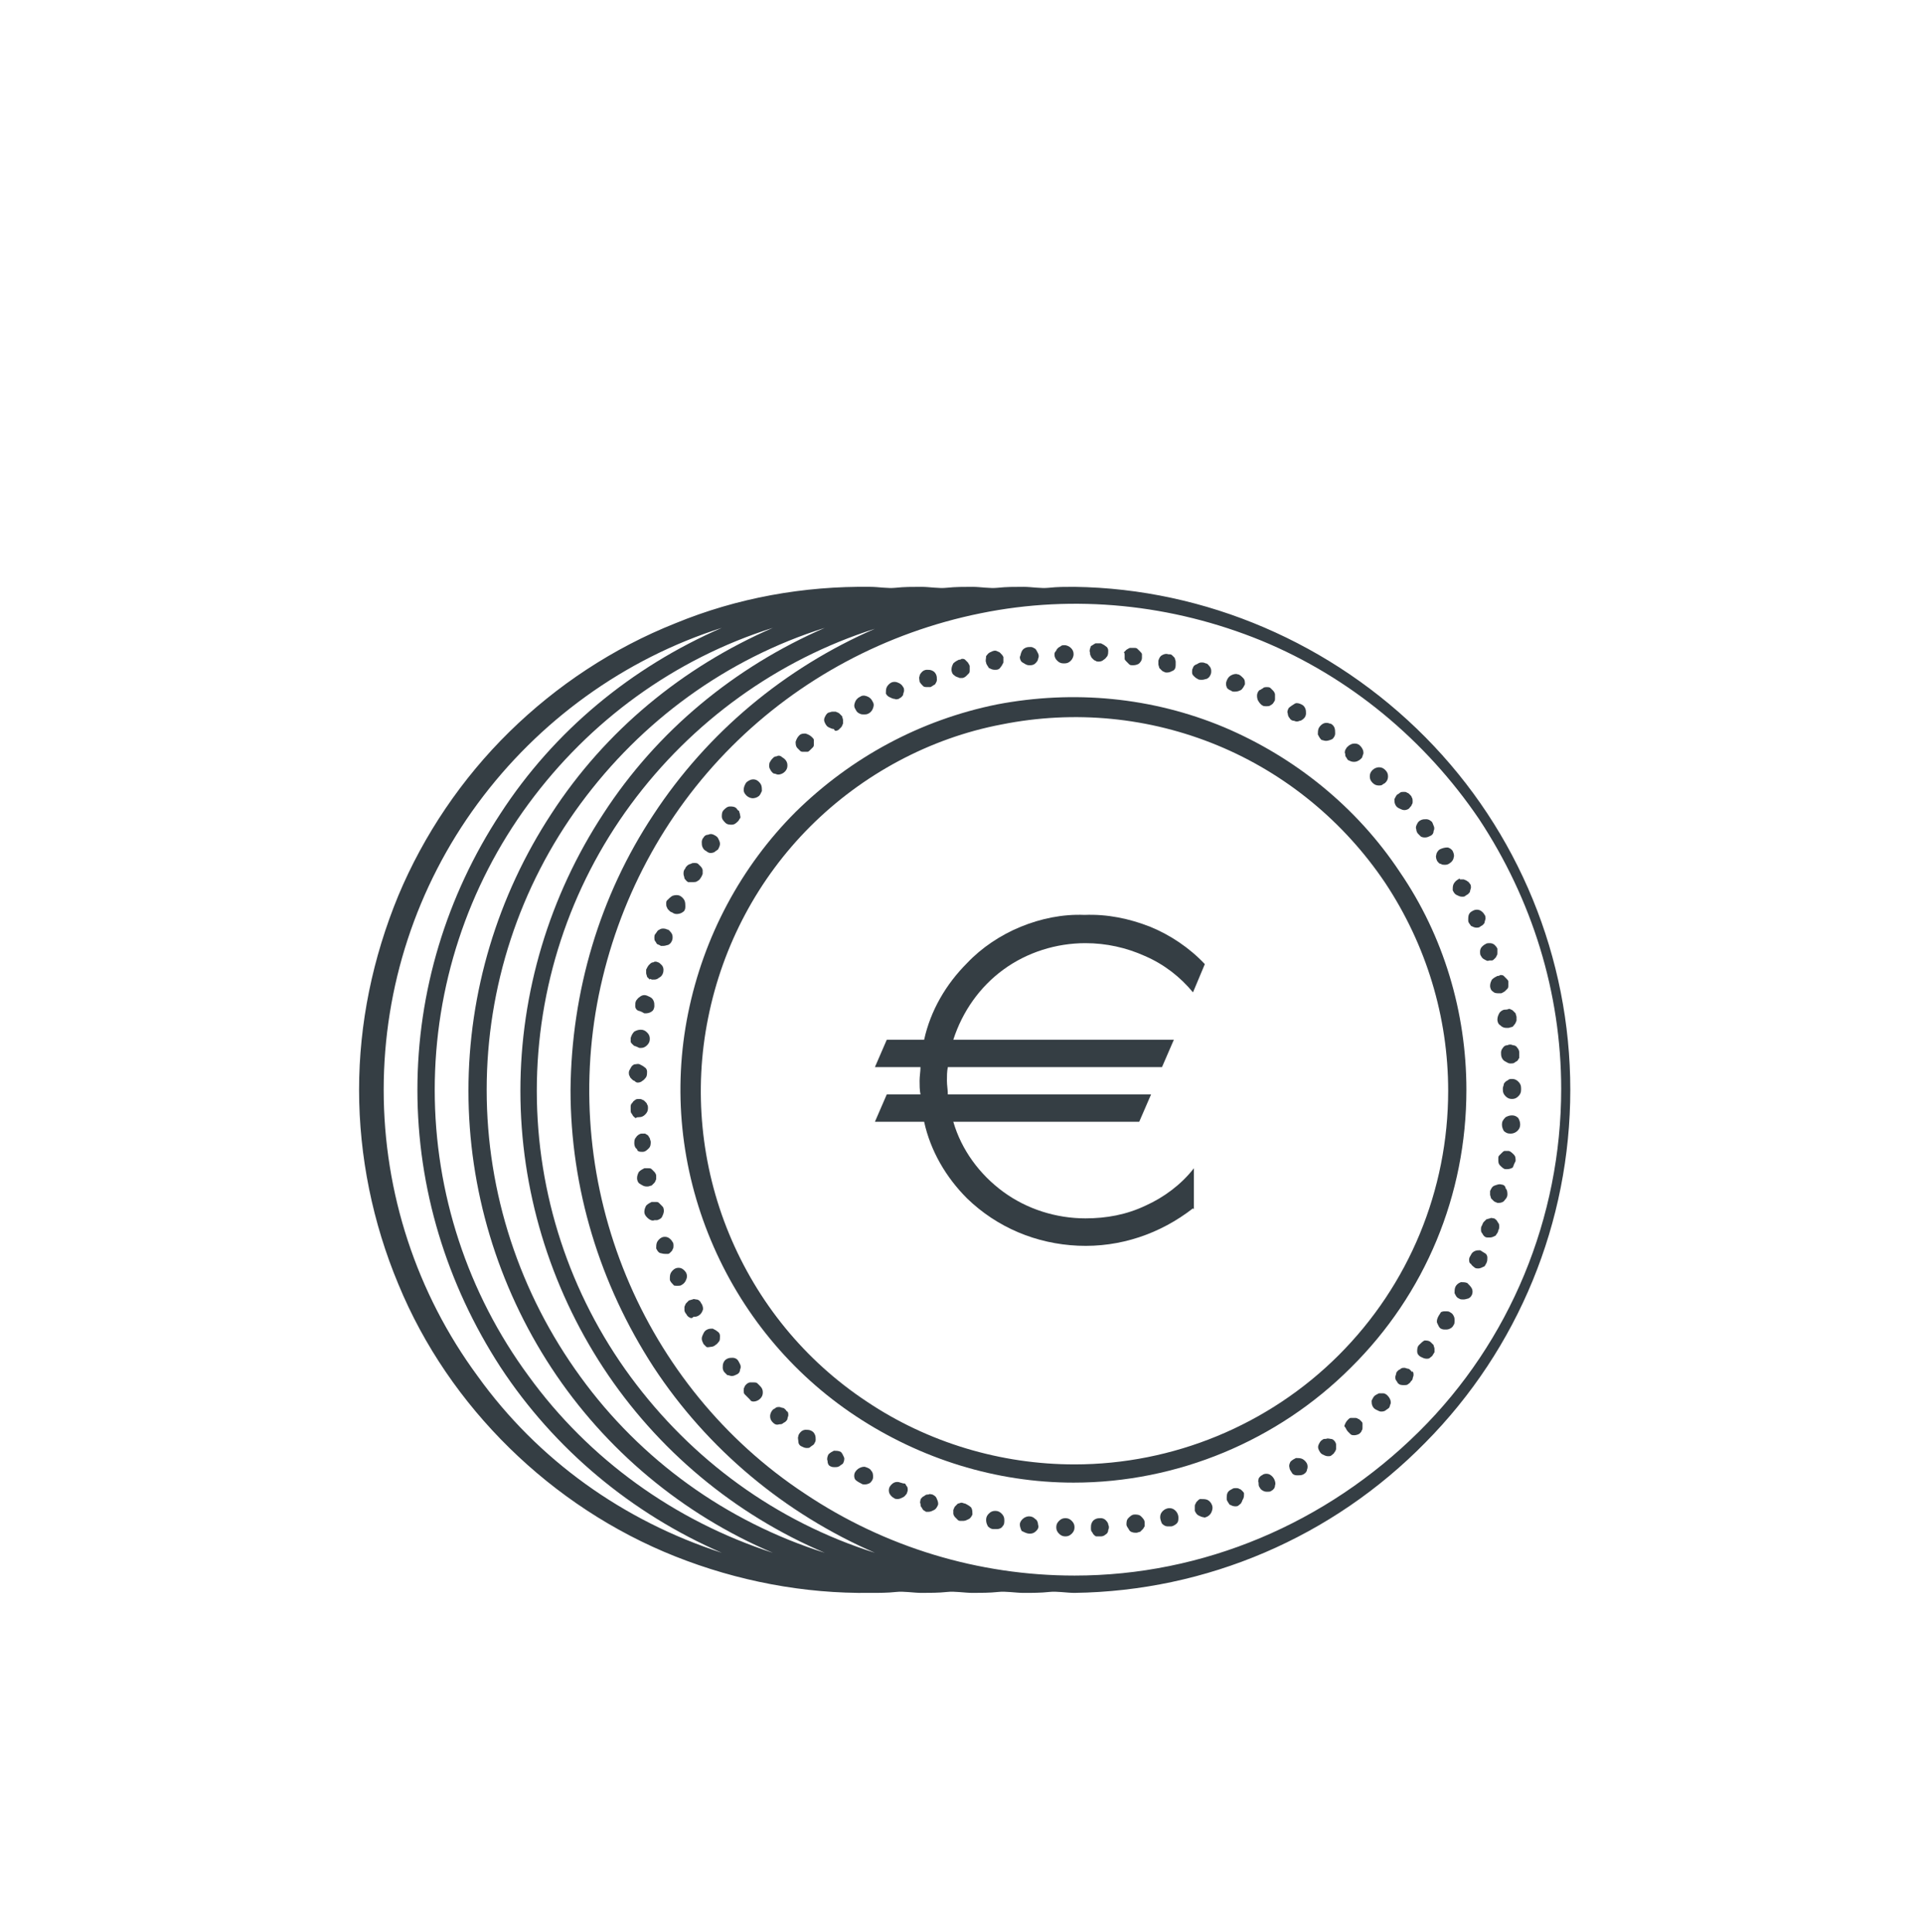 <?xml version="1.0" encoding="utf-8"?>
<!-- Generator: Adobe Illustrator 26.0.2, SVG Export Plug-In . SVG Version: 6.00 Build 0)  -->
<svg version="1.1" id="Layer_1" xmlns="http://www.w3.org/2000/svg" xmlns:xlink="http://www.w3.org/1999/xlink" x="0px" y="0px"
	 viewBox="0 0 211 212" style="enable-background:new 0 0 211 212;" xml:space="preserve">
<style type="text/css">
	.st0{fill:#353E44;}
</style>
<path class="st0" d="M117.9,64.4c-1,0-1.9,0-2.8,0.1c-0.9,0.1-1.9-0.1-2.8-0.1c-1,0-1.9,0-2.8,0.1c-0.9,0.1-1.9-0.1-2.8-0.1
	c-0.9,0-1.9,0-2.8,0.1c-0.9,0.1-1.9-0.1-2.8-0.1c-1,0-1.9,0-2.8,0.1c-0.9,0.1-1.9-0.1-2.8-0.1c-7.3-0.1-14.6,1.2-21.4,4
	c-6.8,2.7-13,6.8-18.2,11.9c-5.2,5.1-9.4,11.3-12.2,18c-2.8,6.8-4.3,14-4.3,21.3c0,7.3,1.5,14.6,4.3,21.3c2.8,6.8,7,12.9,12.2,18
	s11.4,9.2,18.2,11.9c6.8,2.7,14.1,4.1,21.4,4c1,0,1.9,0,2.8-0.1c0.9-0.1,1.9,0.1,2.8,0.1c0.9,0,1.9,0,2.8-0.1
	c0.9-0.1,1.9,0.1,2.8,0.1c0.9,0,1.9,0,2.8-0.1c0.9-0.1,1.9,0.1,2.8,0.1c1,0,1.9,0,2.8-0.1c0.9-0.1,1.9,0.1,2.8,0.1
	c14.5-0.2,28.3-6.1,38.5-16.5c10.2-10.3,15.9-24.2,15.9-38.7c0-14.5-5.7-28.4-15.9-38.7C146.2,70.6,132.3,64.6,117.9,64.4
	L117.9,64.4z M47.7,119.6c0-11.3,3.6-22.3,10.3-31.4c6.7-9.1,16-15.9,26.8-19.3c-9.9,4.3-18.4,11.3-24.3,20.4
	c-5.9,9-9.1,19.6-9.1,30.4c0,10.8,3.2,21.4,9.1,30.4c5.9,9,14.4,16.1,24.3,20.3C74,166.9,64.6,160.1,58,151
	C51.3,141.9,47.7,130.9,47.7,119.6L47.7,119.6z M62.6,119.6c0,10.8,3.2,21.3,9.1,30.4c5.9,9,14.4,16.1,24.3,20.4
	c-10.8-3.4-20.1-10.2-26.8-19.3c-6.7-9.1-10.3-20.1-10.3-31.4c0-11.3,3.6-22.3,10.3-31.4c6.7-9.1,16.1-15.9,26.8-19.3
	c-9.9,4.3-18.4,11.4-24.3,20.4C65.8,98.3,62.7,108.8,62.6,119.6L62.6,119.6z M53.4,119.6c0-11.3,3.6-22.3,10.3-31.4
	c6.7-9.1,16-15.9,26.8-19.3c-9.9,4.3-18.4,11.3-24.3,20.4c-5.9,9-9.1,19.6-9.1,30.4c0,10.8,3.2,21.4,9.1,30.4
	c5.9,9,14.4,16.1,24.3,20.3c-10.8-3.4-20.2-10.2-26.8-19.3C57,141.9,53.4,130.9,53.4,119.6L53.4,119.6z M45.8,119.6
	c0,10.8,3.2,21.3,9.1,30.4c5.9,9,14.4,16.1,24.3,20.4C68.4,166.9,59,160.2,52.4,151c-6.7-9.1-10.3-20.1-10.3-31.4
	c0-11.3,3.6-22.3,10.3-31.4s16.1-15.9,26.8-19.3c-9.9,4.3-18.4,11.3-24.3,20.4C49,98.3,45.8,108.8,45.8,119.6L45.8,119.6z
	 M117.9,172.9c-10.5,0-20.8-3.1-29.6-9c-8.8-5.8-15.6-14.2-19.6-23.9s-5.1-20.4-3-30.8c2.1-10.3,7.1-19.8,14.6-27.3
	c7.4-7.4,16.9-12.5,27.3-14.6c10.3-2.1,21-1,30.8,3c9.7,4,18,10.9,23.9,19.6c5.8,8.8,9,19,9,29.6c0,14.1-5.6,27.7-15.6,37.6
	C145.5,167.2,132,172.9,117.9,172.9L117.9,172.9z"/>
<path class="st0" d="M153.3,87.2c-0.1,0.1-0.2,0.3-0.3,0.5c0,0.2,0,0.4,0.1,0.6c0.1,0.2,0.2,0.3,0.4,0.4c0.2,0.1,0.4,0.2,0.6,0.2
	c0.2,0,0.5-0.1,0.6-0.3c0.1-0.1,0.2-0.2,0.2-0.3c0.1-0.1,0.1-0.2,0.1-0.4c0-0.1,0-0.3-0.1-0.4c0-0.1-0.1-0.2-0.2-0.3
	c-0.1-0.1-0.2-0.2-0.3-0.2c-0.1-0.1-0.2-0.1-0.4-0.1c-0.1,0-0.3,0-0.4,0.1C153.6,87,153.5,87.1,153.3,87.2L153.3,87.2z"/>
<path class="st0" d="M155.7,147.6c-0.2,0.2-0.2,0.5-0.2,0.7c0,0.3,0.2,0.5,0.4,0.6c0.2,0.1,0.4,0.2,0.6,0.2c0.2,0,0.3,0,0.4-0.1
	c0.1-0.1,0.3-0.2,0.3-0.3c0.1-0.1,0.1-0.2,0.2-0.3c0-0.1,0-0.3,0-0.4c0-0.1-0.1-0.3-0.1-0.4c-0.1-0.1-0.2-0.2-0.3-0.3
	c-0.2-0.2-0.5-0.2-0.7-0.2C156.1,147.2,155.9,147.4,155.7,147.6L155.7,147.6z"/>
<path class="st0" d="M157.8,144.5c-0.1,0.2-0.2,0.5-0.1,0.7c0.1,0.2,0.2,0.5,0.4,0.6c0.2,0.1,0.3,0.1,0.5,0.1c0.2,0,0.3,0,0.5-0.1
	c0.2-0.1,0.3-0.2,0.4-0.4c0.1-0.1,0.1-0.3,0.1-0.5c0-0.2,0-0.3-0.1-0.5c-0.1-0.2-0.2-0.3-0.4-0.4c-0.1-0.1-0.3-0.1-0.5-0.1
	c-0.2,0-0.3,0-0.5,0.1C158,144.2,157.9,144.3,157.8,144.5L157.8,144.5z"/>
<path class="st0" d="M150.6,84.5c-0.2,0.2-0.3,0.4-0.3,0.7s0.1,0.5,0.3,0.7c0.2,0.2,0.4,0.3,0.7,0.3c0.1,0,0.3,0,0.4-0.1
	c0.1-0.1,0.2-0.1,0.3-0.2c0.2-0.2,0.3-0.4,0.3-0.7s-0.1-0.5-0.3-0.7c-0.2-0.2-0.4-0.3-0.7-0.3C151.1,84.2,150.8,84.3,150.6,84.5z"/>
<path class="st0" d="M147.8,82c-0.1,0.1-0.1,0.2-0.2,0.3c0,0.1-0.1,0.3,0,0.4c0,0.1,0,0.3,0.1,0.4c0.1,0.1,0.1,0.2,0.2,0.3
	c0.2,0.1,0.4,0.2,0.6,0.2c0.2,0,0.3,0,0.5-0.1s0.3-0.2,0.4-0.3c0.1-0.1,0.1-0.3,0.2-0.5c0-0.2,0-0.3-0.1-0.5
	c-0.1-0.2-0.2-0.3-0.3-0.4c-0.1-0.1-0.3-0.2-0.5-0.2c-0.2,0-0.3,0-0.5,0.1C148,81.8,147.9,81.9,147.8,82L147.8,82z"/>
<path class="st0" d="M143,161.8c0.2-0.1,0.4-0.3,0.4-0.5c0.1-0.2,0.1-0.5,0-0.7c-0.1-0.2-0.3-0.4-0.5-0.5c-0.2-0.1-0.5-0.1-0.7-0.1
	c-0.2,0.1-0.4,0.2-0.6,0.4c-0.1,0.2-0.2,0.4-0.1,0.7c0,0.2,0.2,0.4,0.3,0.6c0.2,0.2,0.4,0.2,0.6,0.2
	C142.6,161.9,142.8,161.9,143,161.8L143,161.8z"/>
<path class="st0" d="M128.5,167.5c0.2,0,0.5-0.2,0.6-0.3c0.2-0.2,0.2-0.4,0.2-0.7c0-0.2-0.1-0.5-0.3-0.7c-0.2-0.2-0.4-0.3-0.7-0.3
	c-0.2,0-0.5,0.1-0.7,0.3c-0.2,0.2-0.3,0.4-0.3,0.7c0,0.2,0.1,0.5,0.2,0.7c0.2,0.2,0.4,0.3,0.6,0.3H128.5z"/>
<path class="st0" d="M130.9,73.3c-0.1,0.1-0.1,0.3-0.1,0.5c0,0.2,0.1,0.3,0.2,0.4c0.1,0.1,0.2,0.2,0.4,0.3c0.1,0.1,0.3,0.1,0.5,0.1
	c0.2,0,0.4-0.1,0.5-0.1c0.2-0.1,0.3-0.2,0.4-0.4c0.1-0.2,0.1-0.3,0.1-0.5s-0.1-0.4-0.2-0.5c-0.1-0.1-0.2-0.3-0.4-0.3
	c-0.2-0.1-0.3-0.1-0.5-0.1c-0.2,0-0.3,0.1-0.5,0.2C131,73,130.9,73.2,130.9,73.3L130.9,73.3z"/>
<path class="st0" d="M123.4,71.9c0,0.1,0,0.3,0,0.4c0,0.1,0.1,0.2,0.2,0.3c0.1,0.1,0.2,0.2,0.3,0.3c0.1,0.1,0.2,0.1,0.4,0.1h0.1
	c0.2,0,0.5-0.1,0.6-0.2c0.2-0.2,0.3-0.4,0.3-0.6c0-0.1,0-0.3,0-0.4c0-0.1-0.1-0.2-0.2-0.3c-0.1-0.1-0.2-0.2-0.3-0.3
	c-0.1-0.1-0.2-0.1-0.4-0.1c-0.1,0-0.3,0-0.4,0c-0.1,0-0.2,0.1-0.4,0.2c-0.1,0.1-0.2,0.2-0.3,0.3C123.4,71.6,123.4,71.8,123.4,71.9
	L123.4,71.9z"/>
<path class="st0" d="M113,168.3L113,168.3c0.3,0,0.5-0.1,0.7-0.3c0.2-0.2,0.3-0.4,0.2-0.7c0-0.2-0.1-0.5-0.3-0.6
	c-0.2-0.2-0.4-0.3-0.7-0.3c-0.2,0-0.5,0.1-0.7,0.3c-0.2,0.2-0.3,0.4-0.3,0.6c0,0.2,0.1,0.5,0.2,0.7
	C112.5,168.2,112.7,168.3,113,168.3L113,168.3z"/>
<path class="st0" d="M111.9,72.1c0,0.2,0.1,0.5,0.3,0.6s0.4,0.3,0.7,0.3h0.2c0.2,0,0.4-0.1,0.5-0.2c0.1-0.1,0.3-0.3,0.3-0.5
	c0.1-0.2,0.1-0.4,0-0.6c-0.1-0.2-0.2-0.4-0.3-0.5c-0.2-0.1-0.3-0.2-0.5-0.2c-0.2,0-0.4,0-0.6,0.1c-0.2,0.1-0.3,0.2-0.4,0.4
	C112,71.7,112,71.9,111.9,72.1L111.9,72.1z"/>
<path class="st0" d="M115.7,71.8c0,0.3,0.1,0.5,0.3,0.7c0.2,0.2,0.4,0.3,0.7,0.3h0.1c0.3,0,0.5-0.1,0.7-0.3c0.2-0.2,0.3-0.5,0.3-0.7
	c0-0.3-0.1-0.5-0.3-0.7c-0.2-0.2-0.5-0.3-0.7-0.3c-0.1,0-0.3,0-0.4,0.1c-0.1,0.1-0.2,0.1-0.3,0.2c-0.1,0.1-0.2,0.2-0.2,0.3
	C115.8,71.5,115.7,71.6,115.7,71.8L115.7,71.8z"/>
<path class="st0" d="M120.8,168.6c0.2,0,0.4-0.1,0.5-0.2c0.2-0.1,0.3-0.3,0.3-0.5c0.1-0.2,0.1-0.4,0-0.6c0-0.2-0.2-0.4-0.3-0.5
	c-0.1-0.1-0.3-0.2-0.5-0.2c-0.2,0-0.4,0-0.6,0.1c-0.2,0.1-0.3,0.2-0.4,0.4c-0.1,0.2-0.1,0.4-0.1,0.6c0,0.1,0,0.3,0.1,0.4
	c0.1,0.1,0.1,0.2,0.2,0.3c0.1,0.1,0.2,0.2,0.3,0.2C120.5,168.6,120.7,168.6,120.8,168.6L120.8,168.6z"/>
<path class="st0" d="M116.9,168.6c0.3,0,0.5-0.1,0.7-0.3c0.2-0.2,0.3-0.4,0.3-0.7c0-0.3-0.1-0.5-0.3-0.7c-0.2-0.2-0.4-0.3-0.7-0.3
	c-0.3,0-0.5,0.1-0.7,0.3c-0.2,0.2-0.3,0.4-0.3,0.7c0,0.3,0.1,0.5,0.3,0.7C116.4,168.5,116.6,168.6,116.9,168.6L116.9,168.6z"/>
<path class="st0" d="M124.6,168.2h0.1c0.1,0,0.3-0.1,0.4-0.1c0.1-0.1,0.2-0.2,0.3-0.3c0.1-0.1,0.1-0.2,0.2-0.3c0-0.1,0-0.3,0-0.4
	c0-0.3-0.2-0.5-0.4-0.7c-0.2-0.2-0.5-0.2-0.7-0.2c-0.3,0-0.5,0.2-0.7,0.4c-0.2,0.2-0.2,0.5-0.2,0.7c0,0.2,0.2,0.4,0.3,0.6
	S124.3,168.2,124.6,168.2L124.6,168.2z"/>
<path class="st0" d="M127.1,72.5c0,0.1,0,0.3,0,0.4c0,0.1,0.1,0.3,0.1,0.4c0.1,0.1,0.2,0.2,0.3,0.3c0.1,0.1,0.2,0.1,0.4,0.2h0.2
	c0.2,0,0.4-0.1,0.6-0.2c0.2-0.1,0.3-0.3,0.3-0.6c0-0.1,0-0.3,0-0.4c0-0.1-0.1-0.3-0.1-0.4c-0.1-0.1-0.2-0.2-0.3-0.3
	s-0.2-0.1-0.4-0.1c-0.3-0.1-0.5,0-0.7,0.1C127.3,72,127.2,72.2,127.1,72.5L127.1,72.5z"/>
<path class="st0" d="M136.5,163.9c0-0.1-0.1-0.2-0.2-0.3c-0.1-0.1-0.2-0.2-0.3-0.2c-0.1-0.1-0.3-0.1-0.4-0.1c-0.1,0-0.3,0-0.4,0.1
	c-0.2,0.1-0.4,0.2-0.5,0.4c-0.1,0.2-0.1,0.4-0.1,0.7c0,0.2,0.2,0.4,0.3,0.6c0.2,0.1,0.4,0.2,0.6,0.2c0.2,0,0.3,0,0.4-0.1
	c0.1-0.1,0.3-0.2,0.3-0.3c0.1-0.1,0.1-0.3,0.2-0.4C136.5,164.3,136.5,164.1,136.5,163.9L136.5,163.9z"/>
<path class="st0" d="M141.4,77.7c-0.1,0.2-0.2,0.4-0.1,0.6c0,0.2,0.1,0.4,0.2,0.5c0.1,0.2,0.3,0.3,0.5,0.3c0.2,0.1,0.4,0.1,0.6,0
	c0.2,0,0.4-0.2,0.5-0.3c0.1-0.1,0.2-0.3,0.2-0.5c0-0.2,0-0.4-0.1-0.6c-0.1-0.2-0.2-0.3-0.4-0.4c-0.2-0.1-0.5-0.2-0.7-0.1
	C141.8,77.4,141.6,77.5,141.4,77.7L141.4,77.7z"/>
<path class="st0" d="M132.3,166.5c0.3-0.1,0.5-0.3,0.6-0.5c0.1-0.2,0.2-0.5,0.1-0.8c-0.1-0.3-0.3-0.5-0.5-0.6
	c-0.2-0.1-0.5-0.1-0.8-0.1c-0.1,0-0.2,0.1-0.3,0.2c-0.1,0.1-0.2,0.2-0.2,0.3c-0.1,0.1-0.1,0.2-0.1,0.4c0,0.1,0,0.3,0,0.4
	c0.1,0.2,0.2,0.4,0.4,0.5c0.2,0.1,0.4,0.2,0.6,0.2C132.1,166.6,132.2,166.5,132.3,166.5L132.3,166.5z"/>
<path class="st0" d="M138,76c-0.1,0.2-0.1,0.5,0,0.8c0.1,0.2,0.3,0.5,0.5,0.6c0.1,0.1,0.3,0.1,0.4,0.1c0.2,0,0.4,0,0.5-0.1
	c0.2-0.1,0.3-0.2,0.4-0.4c0.1-0.1,0.1-0.2,0.1-0.4c0-0.1,0-0.3,0-0.4c0-0.1-0.1-0.3-0.2-0.4c-0.1-0.1-0.2-0.2-0.3-0.3
	c-0.1-0.1-0.3-0.1-0.4-0.1c-0.1,0-0.3,0-0.4,0.1c-0.1,0.1-0.2,0.1-0.3,0.2C138.2,75.7,138.1,75.8,138,76L138,76z"/>
<path class="st0" d="M109.4,167.8c0.2,0,0.5-0.1,0.6-0.3c0.2-0.2,0.2-0.4,0.2-0.7c0-0.3-0.1-0.5-0.3-0.7c-0.2-0.2-0.4-0.3-0.7-0.3
	s-0.5,0.1-0.7,0.3c-0.2,0.2-0.3,0.4-0.3,0.7c0,0.3,0.1,0.5,0.2,0.7c0.2,0.2,0.4,0.3,0.6,0.3H109.4z"/>
<path class="st0" d="M108.2,72.7c0,0.2,0.2,0.4,0.3,0.6c0.2,0.1,0.4,0.2,0.6,0.2h0.2c0.2,0,0.4-0.1,0.5-0.3c0.1-0.1,0.2-0.3,0.3-0.5
	c0-0.2,0-0.4,0-0.6c-0.1-0.2-0.2-0.3-0.4-0.5c-0.2-0.1-0.4-0.2-0.5-0.2c-0.2,0-0.4,0.1-0.6,0.2c-0.2,0.1-0.3,0.3-0.4,0.4
	C108.2,72.3,108.1,72.5,108.2,72.7L108.2,72.7z"/>
<path class="st0" d="M166.3,127.4c0-0.3,0-0.5-0.2-0.7c-0.2-0.2-0.4-0.4-0.6-0.4c-0.1,0-0.3,0-0.4,0c-0.1,0-0.2,0.1-0.3,0.2
	c-0.1,0.1-0.2,0.2-0.3,0.3c-0.1,0.1-0.1,0.2-0.1,0.4c0,0.3,0,0.5,0.2,0.7c0.2,0.2,0.4,0.4,0.6,0.4h0.2c0.2,0,0.5-0.1,0.6-0.2
	C166.1,127.8,166.2,127.6,166.3,127.4z"/>
<path class="st0" d="M166.7,115.5c0-0.2-0.1-0.4-0.2-0.5c-0.1-0.2-0.3-0.3-0.5-0.3c-0.2-0.1-0.4-0.1-0.6,0c-0.2,0-0.4,0.1-0.5,0.3
	c-0.1,0.1-0.2,0.3-0.2,0.5c0,0.2,0,0.4,0.1,0.6c0.1,0.2,0.2,0.3,0.4,0.4c0.2,0.1,0.3,0.2,0.5,0.2h0.1c0.1,0,0.3,0,0.4-0.1
	c0.1-0.1,0.2-0.1,0.3-0.2c0.1-0.1,0.1-0.2,0.2-0.3C166.7,115.8,166.7,115.6,166.7,115.5L166.7,115.5z"/>
<path class="st0" d="M164.4,135c0.1-0.1,0.1-0.3,0.1-0.4c0-0.1,0-0.3-0.1-0.4c-0.1-0.1-0.1-0.2-0.2-0.3c-0.1-0.1-0.2-0.2-0.3-0.2
	c-0.1,0-0.3-0.1-0.4,0c-0.1,0-0.3,0.1-0.4,0.1c-0.1,0.1-0.2,0.2-0.3,0.3c-0.1,0.1-0.1,0.2-0.2,0.4l0,0c-0.1,0.1-0.1,0.3-0.1,0.4
	c0,0.1,0,0.3,0.1,0.4c0.1,0.1,0.1,0.2,0.2,0.3c0.1,0.1,0.2,0.2,0.4,0.2c0.1,0,0.2,0,0.3,0c0.2,0,0.4-0.1,0.6-0.2
	C164.3,135.3,164.4,135.2,164.4,135L164.4,135z"/>
<path class="st0" d="M165.1,110.8c-0.2,0-0.5,0.2-0.6,0.4s-0.2,0.4-0.2,0.7c0,0.2,0.1,0.5,0.3,0.6c0.2,0.2,0.4,0.3,0.7,0.3h0.2
	c0.1,0,0.3-0.1,0.4-0.1s0.2-0.2,0.3-0.3c0.1-0.1,0.1-0.2,0.2-0.4c0-0.1,0-0.3,0-0.4c0-0.1-0.1-0.3-0.1-0.4c-0.1-0.1-0.2-0.2-0.3-0.3
	c-0.1-0.1-0.2-0.1-0.4-0.2C165.4,110.8,165.2,110.8,165.1,110.8L165.1,110.8z"/>
<path class="st0" d="M165.9,118.4c-0.1,0-0.3,0-0.4,0.1c-0.1,0.1-0.2,0.1-0.3,0.2c-0.1,0.1-0.2,0.2-0.2,0.3c0,0.1-0.1,0.3-0.1,0.4
	c0,0,0,0.1,0,0.1c0,0,0,0.1,0,0.1c0,0.3,0.1,0.5,0.3,0.7c0.2,0.2,0.4,0.3,0.7,0.3c0.3,0,0.5-0.1,0.7-0.3c0.2-0.2,0.3-0.4,0.3-0.7
	v-0.2c0-0.3-0.1-0.5-0.3-0.7C166.4,118.5,166.2,118.4,165.9,118.4L165.9,118.4z"/>
<path class="st0" d="M164.3,107.1c-0.2,0.1-0.4,0.2-0.6,0.4c-0.1,0.2-0.2,0.4-0.2,0.7c0,0.2,0.1,0.5,0.3,0.6
	c0.2,0.2,0.4,0.2,0.7,0.2h0.2c0.1,0,0.2-0.1,0.4-0.2c0.1-0.1,0.2-0.2,0.3-0.3c0.1-0.1,0.1-0.2,0.1-0.4c0-0.1,0-0.3,0-0.4
	c0-0.1-0.1-0.2-0.2-0.3c-0.1-0.1-0.2-0.2-0.3-0.3c-0.1-0.1-0.2-0.1-0.4-0.1C164.5,107.1,164.4,107.1,164.3,107.1L164.3,107.1z"/>
<path class="st0" d="M163.1,138.6c0.1-0.2,0.1-0.4,0.1-0.6c0-0.2-0.1-0.4-0.3-0.5s-0.3-0.2-0.5-0.3c-0.2,0-0.4,0-0.6,0.1
	c-0.2,0.1-0.3,0.2-0.4,0.4c-0.1,0.2-0.2,0.3-0.2,0.5c0,0.2,0,0.4,0.2,0.5c0.1,0.2,0.3,0.3,0.4,0.4c0.1,0.1,0.3,0.1,0.4,0.1
	c0.2,0,0.4-0.1,0.6-0.2C162.9,139,163,138.8,163.1,138.6z"/>
<path class="st0" d="M160,96.5c-0.2,0.1-0.4,0.3-0.5,0.5c-0.1,0.2-0.1,0.4-0.1,0.7c0.1,0.2,0.2,0.4,0.4,0.5c0.2,0.1,0.4,0.2,0.6,0.2
	c0.2,0,0.3,0,0.4-0.1c0.1-0.1,0.2-0.1,0.3-0.2c0.1-0.1,0.2-0.2,0.2-0.3c0-0.1,0.1-0.3,0.1-0.4c0-0.1,0-0.3-0.1-0.4
	c-0.1-0.1-0.1-0.2-0.3-0.3c-0.1-0.1-0.2-0.1-0.4-0.2c-0.1,0-0.3,0-0.4,0C160.2,96.4,160.1,96.4,160,96.5L160,96.5z"/>
<path class="st0" d="M154.8,150.4c-0.1-0.1-0.2-0.2-0.3-0.2c-0.1,0-0.3-0.1-0.4-0.1c-0.1,0-0.3,0-0.4,0.1c-0.1,0.1-0.2,0.1-0.3,0.2
	c-0.1,0.1-0.2,0.2-0.2,0.3c0,0.1-0.1,0.3-0.1,0.4c0,0.1,0,0.3,0.1,0.4c0.1,0.1,0.1,0.2,0.2,0.3c0.2,0.2,0.4,0.2,0.7,0.2
	c0.1,0,0.3,0,0.4-0.1c0.1-0.1,0.2-0.1,0.3-0.3c0.1-0.1,0.2-0.2,0.2-0.3c0-0.1,0.1-0.3,0.1-0.4c0-0.1,0-0.3-0.1-0.4
	C154.9,150.6,154.9,150.5,154.8,150.4z"/>
<path class="st0" d="M161.7,99.9c-0.2,0.1-0.4,0.2-0.5,0.4c-0.1,0.2-0.1,0.4-0.1,0.7s0.2,0.4,0.3,0.6c0.2,0.1,0.4,0.2,0.6,0.2
	c0.1,0,0.3,0,0.4-0.1c0.1-0.1,0.2-0.1,0.3-0.2c0.1-0.1,0.2-0.2,0.2-0.3s0.1-0.3,0.1-0.4c0-0.1,0-0.3-0.1-0.4
	c-0.1-0.2-0.3-0.4-0.5-0.5C162.2,99.8,161.9,99.8,161.7,99.9z"/>
<path class="st0" d="M158,93.2c-0.2,0.1-0.4,0.4-0.4,0.6c-0.1,0.2,0,0.5,0.1,0.7c0.1,0.1,0.2,0.3,0.4,0.3c0.1,0.1,0.3,0.1,0.5,0.1
	c0.2,0,0.4-0.1,0.5-0.2c0.2-0.1,0.4-0.4,0.4-0.6c0.1-0.2,0-0.5-0.1-0.7c-0.1-0.2-0.4-0.4-0.6-0.4C158.5,93,158.2,93.1,158,93.2
	L158,93.2z"/>
<path class="st0" d="M164.8,130c-0.3-0.1-0.5,0-0.8,0.1s-0.4,0.4-0.5,0.6c0,0.1,0,0.3,0,0.4c0,0.1,0.1,0.3,0.1,0.4
	c0.1,0.1,0.2,0.2,0.3,0.3c0.1,0.1,0.2,0.1,0.4,0.2c0.1,0,0.2,0,0.2,0c0.2,0,0.5-0.1,0.6-0.3c0.2-0.2,0.3-0.4,0.3-0.6
	c0-0.2,0-0.5-0.2-0.7C165.2,130.2,165,130,164.8,130L164.8,130z"/>
<path class="st0" d="M94.5,162.8c0.1,0.1,0.3,0.1,0.4,0.1c0.2,0,0.5-0.1,0.6-0.2c0.2-0.2,0.3-0.4,0.3-0.6c0-0.2,0-0.5-0.2-0.7
	c-0.1-0.2-0.3-0.3-0.6-0.4c-0.2-0.1-0.5,0-0.7,0.1c-0.2,0.1-0.4,0.3-0.5,0.5c-0.1,0.2-0.1,0.5,0,0.7S94.3,162.7,94.5,162.8
	L94.5,162.8z"/>
<path class="st0" d="M93.9,77.9c0.1,0.2,0.2,0.3,0.4,0.4c0.2,0.1,0.3,0.1,0.5,0.1c0.2,0,0.3,0,0.5-0.1c0.2-0.1,0.4-0.3,0.5-0.6
	c0.1-0.3,0.1-0.5-0.1-0.8c-0.1-0.2-0.3-0.4-0.6-0.5c-0.3-0.1-0.5-0.1-0.8,0.1c-0.2,0.1-0.4,0.3-0.5,0.6
	C93.7,77.4,93.7,77.6,93.9,77.9L93.9,77.9z"/>
<path class="st0" d="M91.1,160.9c0.2,0.1,0.3,0.1,0.5,0.1c0.2,0,0.3,0,0.5-0.1c0.1-0.1,0.3-0.2,0.4-0.3c0.1-0.2,0.2-0.5,0.1-0.7
	c-0.1-0.2-0.2-0.5-0.4-0.6c-0.2-0.1-0.5-0.1-0.7-0.1c-0.2,0.1-0.4,0.2-0.6,0.4c-0.1,0.2-0.2,0.5-0.1,0.7
	C90.8,160.6,90.9,160.8,91.1,160.9L91.1,160.9z"/>
<path class="st0" d="M87.9,158.7c0.2,0.1,0.4,0.2,0.6,0.2c0.2,0,0.3,0,0.4-0.1s0.3-0.2,0.4-0.3c0.1-0.2,0.2-0.3,0.2-0.5
	c0-0.2,0-0.4-0.1-0.6c-0.1-0.2-0.2-0.3-0.4-0.4c-0.2-0.1-0.4-0.1-0.6-0.1c-0.2,0-0.4,0.1-0.5,0.2c-0.1,0.1-0.3,0.3-0.3,0.5
	c-0.1,0.2,0,0.4,0,0.6C87.6,158.4,87.7,158.6,87.9,158.7L87.9,158.7z"/>
<path class="st0" d="M105.2,72.4c-0.2,0.1-0.4,0.2-0.6,0.4c-0.1,0.2-0.2,0.4-0.2,0.7c0,0.2,0.1,0.5,0.3,0.6c0.2,0.2,0.4,0.2,0.6,0.3
	c0.1,0,0.2,0,0.3,0c0.1,0,0.3-0.1,0.4-0.2c0.1-0.1,0.2-0.2,0.3-0.3c0.1-0.1,0.1-0.2,0.1-0.4c0-0.1,0-0.3,0-0.4
	c0-0.1-0.1-0.2-0.2-0.4c-0.1-0.1-0.2-0.2-0.3-0.3c-0.1-0.1-0.2-0.1-0.4-0.1C105.4,72.4,105.3,72.4,105.2,72.4L105.2,72.4z"/>
<path class="st0" d="M71.8,133.9h0.3c0.3-0.1,0.5-0.2,0.6-0.5c0.1-0.2,0.2-0.5,0.1-0.8c0-0.1-0.1-0.2-0.2-0.3
	c-0.1-0.1-0.2-0.2-0.3-0.3c-0.1-0.1-0.2-0.1-0.4-0.1c-0.1,0-0.3,0-0.4,0c-0.2,0.1-0.4,0.2-0.6,0.4c-0.1,0.2-0.2,0.4-0.2,0.7
	c0,0.2,0.1,0.4,0.3,0.6C71.3,133.9,71.6,134,71.8,133.9L71.8,133.9z"/>
<path class="st0" d="M82.6,87.6c0.2,0,0.5-0.1,0.6-0.2c0.2-0.1,0.3-0.4,0.4-0.6c0-0.2,0-0.5-0.1-0.7c-0.1-0.2-0.3-0.4-0.5-0.5
	c-0.2-0.1-0.5-0.1-0.7,0c-0.2,0.1-0.4,0.2-0.5,0.4c-0.1,0.2-0.2,0.4-0.2,0.7c0,0.2,0.1,0.4,0.3,0.6C82.1,87.5,82.4,87.6,82.6,87.6
	L82.6,87.6z"/>
<path class="st0" d="M70,118.8c0.2,0,0.4-0.1,0.5-0.2c0.2-0.1,0.3-0.3,0.4-0.4c0.1-0.2,0.1-0.4,0.1-0.6c0-0.2-0.1-0.4-0.3-0.5
	c-0.1-0.1-0.3-0.2-0.5-0.3s-0.4,0-0.6,0c-0.2,0.1-0.3,0.2-0.4,0.4c-0.1,0.2-0.2,0.3-0.2,0.5c0,0.1,0,0.3,0.1,0.4
	c0,0.1,0.1,0.2,0.2,0.3c0.1,0.1,0.2,0.2,0.3,0.2C69.8,118.8,69.9,118.8,70,118.8L70,118.8z"/>
<path class="st0" d="M76.1,144.5c0.2,0,0.3,0,0.5-0.1c0.2-0.1,0.4-0.3,0.5-0.6c0.1-0.2,0-0.5-0.1-0.7c-0.1-0.1-0.1-0.2-0.2-0.3
	c-0.1-0.1-0.2-0.2-0.4-0.2c-0.1,0-0.3-0.1-0.4,0c-0.1,0-0.3,0.1-0.4,0.1c-0.1,0.1-0.2,0.2-0.3,0.3c-0.1,0.1-0.1,0.2-0.2,0.4
	c0,0.1,0,0.3,0,0.4c0,0.1,0.1,0.3,0.2,0.4c0.1,0.2,0.2,0.3,0.4,0.4S76,144.6,76.1,144.5L76.1,144.5z"/>
<path class="st0" d="M78,147.8c0.2,0,0.4-0.1,0.5-0.2c0.2-0.1,0.3-0.3,0.4-0.4s0.1-0.4,0.1-0.6c0-0.2-0.1-0.4-0.3-0.5
	c-0.1-0.1-0.3-0.2-0.5-0.3c-0.2,0-0.4,0-0.6,0.1c-0.2,0.1-0.3,0.2-0.4,0.4s-0.2,0.4-0.2,0.6c0,0.2,0.1,0.4,0.2,0.6
	c0.1,0.1,0.2,0.2,0.3,0.3S77.9,147.8,78,147.8z"/>
<path class="st0" d="M73,137.6c0.1,0,0.2,0,0.3,0c0.1,0,0.2-0.1,0.3-0.2c0.1-0.1,0.2-0.2,0.2-0.3c0.1-0.1,0.1-0.3,0.1-0.4
	c0-0.1,0-0.3-0.1-0.4c-0.1-0.2-0.3-0.4-0.5-0.5s-0.5-0.1-0.7,0c-0.2,0.1-0.4,0.3-0.5,0.5c-0.1,0.2-0.1,0.5-0.1,0.7l0,0
	c0.1,0.2,0.2,0.4,0.4,0.5C72.5,137.5,72.7,137.6,73,137.6L73,137.6z"/>
<path class="st0" d="M74.4,141.1c0.1,0,0.3,0,0.4-0.1c0.2-0.1,0.4-0.3,0.5-0.6c0.1-0.2,0.1-0.5,0-0.7c-0.1-0.2-0.3-0.4-0.5-0.5
	c-0.2-0.1-0.5-0.1-0.7,0c-0.2,0.1-0.4,0.3-0.5,0.5c-0.1,0.2-0.1,0.4-0.1,0.7c0,0.2,0.2,0.4,0.4,0.6
	C73.9,141.1,74.1,141.1,74.4,141.1L74.4,141.1z"/>
<path class="st0" d="M70.9,130.2h0.2c0.1,0,0.3-0.1,0.4-0.1c0.1-0.1,0.2-0.2,0.3-0.3c0.1-0.1,0.1-0.2,0.2-0.4c0-0.1,0-0.3,0-0.4
	c0-0.1-0.1-0.3-0.2-0.4c-0.1-0.1-0.2-0.2-0.3-0.3c-0.1-0.1-0.2-0.1-0.4-0.1c-0.1,0-0.3,0-0.4,0c-0.2,0.1-0.4,0.2-0.6,0.4
	c-0.1,0.2-0.2,0.4-0.2,0.7c0,0.2,0.1,0.5,0.3,0.6C70.5,130.1,70.7,130.2,70.9,130.2L70.9,130.2z"/>
<path class="st0" d="M87.5,82.1c0.1,0.1,0.2,0.2,0.3,0.3c0.1,0.1,0.2,0.1,0.4,0.1s0.3,0,0.4,0c0.1,0,0.2-0.1,0.3-0.2
	c0.1-0.1,0.2-0.2,0.3-0.3c0.1-0.1,0.1-0.2,0.1-0.4s0-0.3,0-0.4c0-0.1-0.1-0.2-0.2-0.3c-0.2-0.2-0.4-0.3-0.7-0.4
	c-0.3,0-0.5,0-0.7,0.2c-0.2,0.2-0.3,0.4-0.4,0.7C87.3,81.6,87.3,81.9,87.5,82.1L87.5,82.1z"/>
<path class="st0" d="M80.3,151c0.2,0,0.4-0.1,0.6-0.2c0.2-0.1,0.3-0.3,0.3-0.5c0.1-0.2,0.1-0.4,0-0.6c-0.1-0.2-0.2-0.4-0.3-0.5
	c-0.1-0.1-0.3-0.2-0.5-0.2c-0.2,0-0.4,0-0.6,0.1c-0.2,0.1-0.3,0.2-0.4,0.4c-0.1,0.2-0.1,0.4-0.1,0.6c0,0.2,0.1,0.4,0.2,0.5
	c0.1,0.1,0.2,0.2,0.3,0.3C80,150.9,80.1,151,80.3,151z"/>
<path class="st0" d="M82.7,153.8c0.2,0,0.5-0.1,0.7-0.3c0.2-0.2,0.3-0.4,0.3-0.7c0-0.3-0.1-0.5-0.3-0.7c-0.1-0.1-0.2-0.2-0.3-0.3
	c-0.1-0.1-0.3-0.1-0.4-0.1c-0.1,0-0.3,0-0.4,0c-0.1,0-0.3,0.1-0.4,0.2c-0.1,0.1-0.2,0.2-0.2,0.3c-0.1,0.1-0.1,0.3-0.1,0.4
	c0,0.1,0,0.3,0.1,0.4c0.1,0.1,0.2,0.2,0.3,0.3c0.1,0.1,0.2,0.2,0.3,0.3C82.4,153.8,82.6,153.8,82.7,153.8L82.7,153.8z"/>
<path class="st0" d="M85.4,85c0.2,0,0.5-0.1,0.7-0.3c0.2-0.2,0.3-0.4,0.3-0.7c0-0.3-0.1-0.5-0.3-0.7c-0.1-0.1-0.3-0.2-0.4-0.3
	c-0.2-0.1-0.3-0.1-0.5,0c-0.2,0-0.3,0.1-0.4,0.2c-0.1,0.1-0.2,0.2-0.3,0.4c-0.1,0.1-0.1,0.3-0.1,0.5c0,0.2,0.1,0.3,0.2,0.5
	c0.1,0.1,0.2,0.3,0.4,0.3C85.1,84.9,85.2,85,85.4,85L85.4,85z"/>
<path class="st0" d="M119.6,71.6c0,0.1,0,0.3,0.1,0.4c0,0.1,0.1,0.2,0.2,0.3c0.1,0.1,0.2,0.2,0.3,0.2c0.1,0.1,0.2,0.1,0.4,0.1l0,0
	c0.2,0,0.4-0.1,0.5-0.2c0.2-0.1,0.3-0.3,0.4-0.4c0.1-0.2,0.1-0.4,0.1-0.6c0-0.2-0.1-0.4-0.3-0.5c-0.1-0.1-0.3-0.2-0.5-0.3
	c-0.2,0-0.4,0-0.6,0c-0.2,0.1-0.3,0.2-0.5,0.3C119.6,71.2,119.5,71.4,119.6,71.6L119.6,71.6z"/>
<path class="st0" d="M70.2,115h0.1c0.3,0,0.5-0.1,0.7-0.3c0.2-0.2,0.3-0.4,0.3-0.7c0-0.3-0.1-0.5-0.3-0.7c-0.2-0.2-0.4-0.3-0.7-0.3
	c-0.3,0-0.5,0.1-0.7,0.2c-0.2,0.2-0.3,0.4-0.4,0.7c0,0.1,0,0.3,0,0.4c0,0.1,0.1,0.2,0.2,0.3c0.1,0.1,0.2,0.2,0.3,0.2
	C70,114.9,70.1,115,70.2,115L70.2,115z"/>
<path class="st0" d="M70.7,111.2h0.2c0.2,0,0.5-0.1,0.6-0.2c0.2-0.1,0.3-0.4,0.3-0.6c0-0.2,0-0.4-0.1-0.6c-0.1-0.2-0.2-0.3-0.4-0.4
	c-0.2-0.1-0.4-0.2-0.6-0.2c-0.2,0-0.4,0.1-0.5,0.2c-0.2,0.1-0.3,0.3-0.4,0.4c-0.1,0.2-0.1,0.4-0.1,0.6c0,0.2,0.1,0.4,0.3,0.5
	C70.4,111,70.5,111.1,70.7,111.2L70.7,111.2z"/>
<path class="st0" d="M70.1,122.6c0.3,0,0.5-0.1,0.7-0.3c0.2-0.2,0.3-0.4,0.3-0.7l0,0c0-0.1,0-0.3-0.1-0.4c0-0.1-0.1-0.2-0.2-0.3
	c-0.1-0.1-0.2-0.2-0.3-0.2c-0.1-0.1-0.3-0.1-0.4-0.1c-0.1,0-0.3,0-0.4,0.1c-0.1,0.1-0.2,0.1-0.3,0.3c-0.1,0.1-0.2,0.2-0.2,0.4
	c0,0.1,0,0.3,0,0.4c0,0.1,0,0.3,0.1,0.4c0.1,0.1,0.1,0.2,0.2,0.3c0.1,0.1,0.2,0.2,0.3,0.2C69.8,122.6,70,122.6,70.1,122.6
	L70.1,122.6z"/>
<path class="st0" d="M71.5,107.5c0.1,0,0.2,0,0.3,0c0.2,0,0.4-0.1,0.5-0.2c0.2-0.1,0.3-0.2,0.4-0.4c0.1-0.2,0.1-0.4,0.1-0.5
	c0-0.2-0.1-0.4-0.2-0.5c-0.1-0.1-0.3-0.3-0.4-0.3c-0.2-0.1-0.4-0.1-0.5,0c-0.2,0-0.3,0.1-0.5,0.3c-0.1,0.1-0.2,0.3-0.3,0.5
	c0,0.1,0,0.3,0,0.4c0,0.1,0.1,0.3,0.1,0.4c0.1,0.1,0.2,0.2,0.3,0.3C71.3,107.4,71.4,107.4,71.5,107.5L71.5,107.5z"/>
<path class="st0" d="M70.4,126.4h0.1c0.3,0,0.5-0.2,0.7-0.4c0.2-0.2,0.2-0.5,0.2-0.7c0-0.1-0.1-0.3-0.1-0.4
	c-0.1-0.1-0.1-0.2-0.2-0.3c-0.1-0.1-0.2-0.1-0.3-0.2c-0.1,0-0.3,0-0.4,0c-0.2,0-0.5,0.2-0.6,0.4c-0.2,0.2-0.2,0.4-0.2,0.7
	c0,0.2,0.1,0.5,0.3,0.6C69.9,126.3,70.1,126.4,70.4,126.4L70.4,126.4z"/>
<path class="st0" d="M74.3,100.3c0.2,0,0.5-0.1,0.6-0.2c0.2-0.1,0.3-0.3,0.3-0.6c0-0.2,0-0.5-0.1-0.7c-0.1-0.2-0.3-0.4-0.5-0.5
	c-0.2-0.1-0.5-0.1-0.8,0c-0.2,0.1-0.4,0.3-0.6,0.5c-0.1,0.1-0.1,0.2-0.1,0.4c0,0.1,0,0.3,0.1,0.4c0,0.1,0.1,0.2,0.2,0.3
	c0.1,0.1,0.2,0.2,0.3,0.2C74,100.3,74.1,100.3,74.3,100.3L74.3,100.3z"/>
<path class="st0" d="M164.8,123.4c0,0.3,0.1,0.5,0.2,0.7c0.2,0.2,0.4,0.3,0.7,0.3h0.1c0.2,0,0.5-0.1,0.7-0.3
	c0.2-0.2,0.3-0.4,0.3-0.7c0-0.3-0.1-0.5-0.2-0.7c-0.2-0.2-0.4-0.3-0.7-0.3c-0.3,0-0.5,0.1-0.7,0.2
	C164.9,122.9,164.8,123.1,164.8,123.4L164.8,123.4z"/>
<path class="st0" d="M150.8,153.2c-0.1,0.1-0.2,0.3-0.3,0.5c0,0.2,0,0.4,0.1,0.6c0.1,0.2,0.2,0.3,0.4,0.4c0.2,0.1,0.4,0.2,0.5,0.2
	c0.2,0,0.3,0,0.5-0.1c0.1-0.1,0.3-0.2,0.4-0.3c0.1-0.1,0.1-0.3,0.2-0.5c0-0.2,0-0.3-0.1-0.5c-0.1-0.2-0.2-0.3-0.3-0.4
	c-0.1-0.1-0.3-0.2-0.4-0.2c-0.2,0-0.3,0-0.5,0C151.1,153,150.9,153.1,150.8,153.2L150.8,153.2z"/>
<path class="st0" d="M159.7,141.2c-0.1,0.2-0.1,0.5-0.1,0.7c0.1,0.2,0.2,0.5,0.5,0.6c0.1,0.1,0.3,0.1,0.5,0.1c0.2,0,0.4-0.1,0.5-0.1
	c0.2-0.1,0.3-0.2,0.4-0.4c0.1-0.2,0.1-0.5,0-0.7c-0.1-0.2-0.3-0.4-0.5-0.6c-0.2-0.1-0.5-0.1-0.7-0.1
	C160,140.8,159.8,141,159.7,141.2L159.7,141.2z"/>
<path class="st0" d="M156.4,91.9c0.2,0,0.4-0.1,0.6-0.2c0.2-0.1,0.3-0.3,0.3-0.5c0.1-0.2,0.1-0.4,0-0.6s-0.1-0.4-0.3-0.5
	c-0.1-0.1-0.3-0.2-0.5-0.2c-0.2,0-0.4,0-0.6,0.1s-0.3,0.2-0.4,0.4c-0.1,0.2-0.2,0.4-0.1,0.6c0,0.2,0.1,0.4,0.2,0.5
	c0.1,0.1,0.2,0.2,0.3,0.3C156.1,91.9,156.2,91.9,156.4,91.9L156.4,91.9z"/>
<path class="st0" d="M163.4,105.4c0.1,0,0.2,0,0.3,0c0.1,0,0.2-0.1,0.3-0.2c0.1-0.1,0.2-0.2,0.2-0.3c0.1-0.1,0.1-0.2,0.1-0.4
	c0-0.1,0-0.3,0-0.4c-0.1-0.2-0.2-0.3-0.3-0.4c-0.1-0.1-0.3-0.2-0.5-0.2c-0.2,0-0.4,0-0.5,0.1c-0.2,0.1-0.3,0.2-0.4,0.3
	c-0.1,0.1-0.2,0.3-0.2,0.5c0,0.2,0,0.4,0.1,0.5c0.1,0.2,0.2,0.3,0.4,0.4S163.2,105.5,163.4,105.4L163.4,105.4z"/>
<path class="st0" d="M135.1,75.8c0.1,0.1,0.2,0.1,0.4,0.1c0.3,0,0.5-0.1,0.7-0.2c0.2-0.2,0.3-0.4,0.4-0.6c0-0.3,0-0.5-0.2-0.7
	s-0.4-0.4-0.6-0.4c-0.2-0.1-0.5,0-0.7,0.1c-0.2,0.1-0.4,0.3-0.5,0.6c-0.1,0.2-0.1,0.5,0,0.7C134.6,75.5,134.8,75.7,135.1,75.8
	L135.1,75.8z"/>
<path class="st0" d="M138.2,163.2c0.1,0.2,0.2,0.3,0.4,0.4c0.2,0.1,0.3,0.1,0.5,0.1c0.1,0,0.3,0,0.4-0.1l0,0
	c0.2-0.1,0.4-0.3,0.4-0.6c0.1-0.2,0-0.5-0.1-0.7c-0.1-0.2-0.3-0.4-0.5-0.5c-0.2-0.1-0.5-0.1-0.7,0c-0.1,0.1-0.2,0.1-0.3,0.2
	c-0.1,0.1-0.2,0.2-0.2,0.3c0,0.1-0.1,0.2,0,0.4C138.1,162.9,138.1,163.1,138.2,163.2z"/>
<path class="st0" d="M145.5,81.3c0.2,0,0.5-0.1,0.7-0.2c0.2-0.2,0.3-0.4,0.3-0.6c0-0.2,0-0.5-0.1-0.7c-0.1-0.2-0.3-0.4-0.5-0.4
	c-0.2-0.1-0.5-0.1-0.7,0c-0.2,0.1-0.4,0.3-0.5,0.5c-0.1,0.2-0.1,0.5-0.1,0.7c0.1,0.2,0.2,0.4,0.4,0.6
	C145.1,81.2,145.3,81.3,145.5,81.3L145.5,81.3z"/>
<path class="st0" d="M145.1,158c-0.2,0.1-0.3,0.3-0.4,0.5c-0.1,0.2-0.1,0.4,0,0.6c0.1,0.2,0.2,0.4,0.4,0.5c0.2,0.1,0.4,0.2,0.6,0.2
	c0.2,0,0.3,0,0.4-0.1c0.1-0.1,0.3-0.2,0.3-0.3c0.1-0.1,0.2-0.3,0.2-0.4c0-0.2,0-0.3,0-0.5c0-0.1-0.1-0.3-0.2-0.4
	c-0.1-0.1-0.2-0.2-0.4-0.2c-0.1,0-0.3-0.1-0.5,0C145.3,157.9,145.2,157.9,145.1,158L145.1,158z"/>
<path class="st0" d="M147.9,157.1c0.1,0.1,0.2,0.2,0.3,0.3c0.1,0.1,0.3,0.1,0.4,0.1c0.2,0,0.5-0.1,0.6-0.2c0.1-0.1,0.2-0.2,0.2-0.3
	c0.1-0.1,0.1-0.2,0.1-0.4s0-0.3,0-0.4c0-0.1-0.1-0.2-0.2-0.3c-0.1-0.1-0.2-0.2-0.3-0.2c-0.1-0.1-0.2-0.1-0.4-0.1c-0.1,0-0.3,0-0.4,0
	c-0.1,0-0.2,0.1-0.3,0.2c-0.2,0.2-0.3,0.4-0.4,0.7C147.7,156.7,147.7,156.9,147.9,157.1L147.9,157.1z"/>
<path class="st0" d="M101.8,75.4c0.1,0,0.2,0,0.3,0c0.2-0.1,0.3-0.2,0.5-0.3c0.1-0.2,0.2-0.3,0.2-0.5c0-0.2,0-0.4-0.1-0.6
	s-0.2-0.3-0.4-0.4c-0.2-0.1-0.4-0.1-0.6-0.1c-0.2,0-0.4,0.1-0.5,0.2c-0.1,0.1-0.3,0.3-0.3,0.5c-0.1,0.2,0,0.4,0,0.6
	c0.1,0.2,0.2,0.3,0.4,0.5C101.4,75.4,101.6,75.4,101.8,75.4z"/>
<path class="st0" d="M98.8,162.7c-0.2-0.1-0.5-0.1-0.7,0c-0.2,0.1-0.4,0.3-0.5,0.5c-0.1,0.2-0.1,0.5,0,0.7c0.1,0.2,0.3,0.4,0.5,0.5
	c0.1,0.1,0.3,0.1,0.4,0.1c0.2,0,0.4-0.1,0.6-0.2c0.2-0.1,0.3-0.3,0.4-0.4c0-0.1,0.1-0.2,0.1-0.4c0-0.1,0-0.3-0.1-0.4
	c-0.1-0.1-0.1-0.2-0.2-0.3C99,162.8,98.9,162.7,98.8,162.7L98.8,162.7z"/>
<path class="st0" d="M102.3,164c-0.1,0-0.3-0.1-0.4,0c-0.1,0-0.3,0-0.4,0.1c-0.1,0.1-0.2,0.1-0.3,0.2s-0.2,0.2-0.2,0.3
	c0,0.1-0.1,0.3,0,0.4c0,0.1,0,0.3,0.1,0.4c0.1,0.1,0.1,0.2,0.2,0.3c0.1,0.1,0.2,0.1,0.3,0.2c0.1,0,0.2,0,0.3,0
	c0.2,0,0.4-0.1,0.6-0.2c0.2-0.1,0.3-0.3,0.4-0.5c0.1-0.2,0-0.5-0.1-0.7C102.7,164.2,102.5,164.1,102.3,164z"/>
<path class="st0" d="M105.9,165c-0.1,0-0.3-0.1-0.4-0.1c-0.1,0-0.3,0.1-0.4,0.1c-0.1,0.1-0.2,0.2-0.3,0.3c-0.1,0.1-0.1,0.2-0.2,0.4
	c0,0.1,0,0.3,0,0.4c0,0.1,0.1,0.3,0.2,0.4c0.1,0.1,0.2,0.2,0.3,0.3c0.1,0.1,0.2,0.1,0.4,0.1c0.1,0,0.2,0,0.2,0
	c0.2,0,0.4-0.1,0.6-0.2c0.2-0.1,0.3-0.3,0.4-0.5c0-0.2,0-0.5-0.1-0.7S106.1,165.1,105.9,165z"/>
<path class="st0" d="M98.6,76.7c0.1-0.1,0.2-0.1,0.3-0.2c0.1-0.1,0.2-0.2,0.2-0.3c0-0.1,0.1-0.3,0.1-0.4c0-0.1,0-0.3-0.1-0.4
	c-0.1-0.2-0.3-0.4-0.6-0.5c-0.2-0.1-0.5-0.1-0.7,0c-0.2,0.1-0.4,0.3-0.5,0.5c-0.1,0.2-0.1,0.5-0.1,0.7c0.1,0.2,0.2,0.3,0.4,0.4
	c0.2,0.1,0.4,0.2,0.6,0.2C98.3,76.8,98.5,76.7,98.6,76.7L98.6,76.7z"/>
<path class="st0" d="M92,80.1c0.1-0.1,0.2-0.2,0.3-0.3c0.1-0.1,0.1-0.2,0.2-0.4c0-0.1,0-0.3,0-0.4c0-0.1-0.1-0.3-0.1-0.4
	c-0.1-0.1-0.2-0.2-0.3-0.3c-0.1-0.1-0.2-0.1-0.4-0.2c-0.1,0-0.3,0-0.4,0c-0.1,0-0.3,0.1-0.4,0.1c-0.2,0.1-0.3,0.3-0.4,0.5
	c-0.1,0.2-0.1,0.4,0,0.6c0.1,0.2,0.2,0.4,0.4,0.5c0.2,0.1,0.4,0.2,0.6,0.2C91.6,80.3,91.8,80.2,92,80.1L92,80.1z"/>
<path class="st0" d="M86.2,154.7c-0.1-0.1-0.2-0.2-0.3-0.2c-0.1,0-0.3-0.1-0.4-0.1c-0.1,0-0.3,0-0.4,0.1c-0.1,0.1-0.2,0.1-0.3,0.2
	c-0.2,0.2-0.3,0.5-0.3,0.7c0,0.3,0.1,0.5,0.3,0.7c0.2,0.2,0.4,0.3,0.7,0.2c0.1,0,0.3,0,0.4-0.1c0.1-0.1,0.2-0.1,0.3-0.2
	c0.1-0.1,0.2-0.2,0.2-0.3c0-0.1,0.1-0.3,0.1-0.4c0-0.1,0-0.3-0.1-0.4C86.3,154.9,86.3,154.8,86.2,154.7L86.2,154.7z"/>
<path class="st0" d="M72.5,103.8c0.1,0,0.2,0,0.3,0c0.2,0,0.4-0.1,0.5-0.1c0.2-0.1,0.3-0.2,0.4-0.4c0.1-0.2,0.1-0.3,0.1-0.5
	s-0.1-0.4-0.2-0.5c-0.1-0.1-0.2-0.3-0.4-0.3c-0.2-0.1-0.3-0.1-0.5-0.1c-0.2,0-0.3,0.1-0.5,0.2c-0.1,0.1-0.2,0.3-0.3,0.4
	c-0.1,0.1-0.1,0.3-0.1,0.4c0,0.1,0,0.3,0.1,0.4c0.1,0.1,0.1,0.2,0.2,0.3C72.3,103.7,72.4,103.7,72.5,103.8z"/>
<path class="st0" d="M76,96.8c0.2,0,0.4,0,0.5-0.1c0.2-0.1,0.3-0.2,0.4-0.4c0.1-0.1,0.1-0.2,0.2-0.4c0-0.1,0-0.3,0-0.4
	c0-0.1-0.1-0.3-0.2-0.4c-0.1-0.1-0.2-0.2-0.3-0.3c-0.1-0.1-0.3-0.1-0.4-0.1c-0.1,0-0.3,0-0.4,0.1c-0.1,0-0.3,0.1-0.4,0.2
	c-0.1,0.1-0.2,0.2-0.2,0.3C75,95.5,75,95.7,75,95.9c0,0.2,0.1,0.3,0.1,0.5c0.1,0.1,0.2,0.3,0.4,0.4C75.6,96.8,75.8,96.8,76,96.8
	L76,96.8z"/>
<path class="st0" d="M80.8,88.7c-0.2-0.2-0.5-0.2-0.7-0.2c-0.3,0-0.5,0.2-0.7,0.4c-0.2,0.2-0.2,0.5-0.2,0.7c0,0.3,0.2,0.5,0.4,0.7
	c0.2,0.2,0.5,0.2,0.7,0.2c0.3,0,0.5-0.2,0.7-0.4c0.1-0.1,0.1-0.2,0.2-0.3s0-0.3,0-0.4c0-0.1-0.1-0.3-0.1-0.4
	C80.9,88.9,80.9,88.8,80.8,88.7L80.8,88.7z"/>
<path class="st0" d="M77.9,93.6c0.2,0,0.3,0,0.5-0.1c0.1-0.1,0.3-0.2,0.4-0.3c0.1-0.2,0.2-0.4,0.2-0.6c0-0.2-0.1-0.4-0.2-0.6
	c-0.1-0.2-0.3-0.3-0.5-0.4s-0.4-0.1-0.6,0c-0.2,0-0.4,0.1-0.5,0.3C77.1,92,77,92.2,77,92.4c0,0.2,0,0.4,0.1,0.6
	c0.1,0.2,0.2,0.3,0.4,0.4C77.6,93.5,77.8,93.6,77.9,93.6z"/>
<path class="st0" d="M160.9,119.6c0-8.5-2.5-16.9-7.3-23.9c-4.7-7.1-11.5-12.6-19.3-15.9c-7.9-3.3-16.5-4.1-24.9-2.5
	c-8.4,1.7-16,5.8-22.1,11.8c-6,6-10.1,13.7-11.8,22.1c-1.7,8.4-0.8,17,2.5,24.9c3.3,7.9,8.8,14.6,15.9,19.3
	c7.1,4.7,15.4,7.3,23.9,7.3c11.4,0,22.4-4.6,30.4-12.6C156.4,142,160.9,131.1,160.9,119.6L160.9,119.6z M117.9,160.7
	c-8.1,0-16.1-2.4-22.8-6.9c-6.8-4.5-12-10.9-15.1-18.4c-3.1-7.5-3.9-15.8-2.3-23.7c1.6-8,5.5-15.3,11.2-21c5.7-5.7,13.1-9.7,21-11.2
	c8-1.6,16.2-0.8,23.7,2.3c7.5,3.1,13.9,8.4,18.4,15.1c4.5,6.8,6.9,14.7,6.9,22.8c0,10.9-4.3,21.3-12,29
	C139.2,156.4,128.7,160.7,117.9,160.7L117.9,160.7z"/>
<path class="st0" d="M131,132.7v-4.5c-1.4,1.8-3.3,3.2-5.3,4.1c-2.1,1-4.3,1.4-6.6,1.4c-3.2,0-6.4-1-9-2.9c-2.6-1.9-4.6-4.6-5.5-7.7
	H125l1.3-3H104c0-0.5-0.1-1-0.1-1.5c0-0.5,0-1,0.1-1.5h23.5l1.3-3h-24.2c1-3.1,2.9-5.8,5.5-7.7c2.6-1.9,5.8-2.9,9-2.9
	c2.3,0,4.5,0.5,6.5,1.4c2.1,0.9,3.9,2.3,5.3,4l1.3-3.1c-1.7-1.8-3.8-3.2-6-4.1c-2.3-0.9-4.7-1.4-7.2-1.3c-2.4-0.1-4.8,0.4-7,1.3
	c-2.2,0.9-4.3,2.3-5.9,4c-2.3,2.3-4,5.2-4.7,8.4h-4.1l-1.3,3h5c0,0.5-0.1,1-0.1,1.5s0,1,0.1,1.5h-3.7l-1.3,3h5.4
	c0.7,3.2,2.4,6.1,4.7,8.4c3.3,3.2,7.6,5,12.2,5.2c4.6,0.2,9-1.3,12.6-4.1L131,132.7z"/>
</svg>

